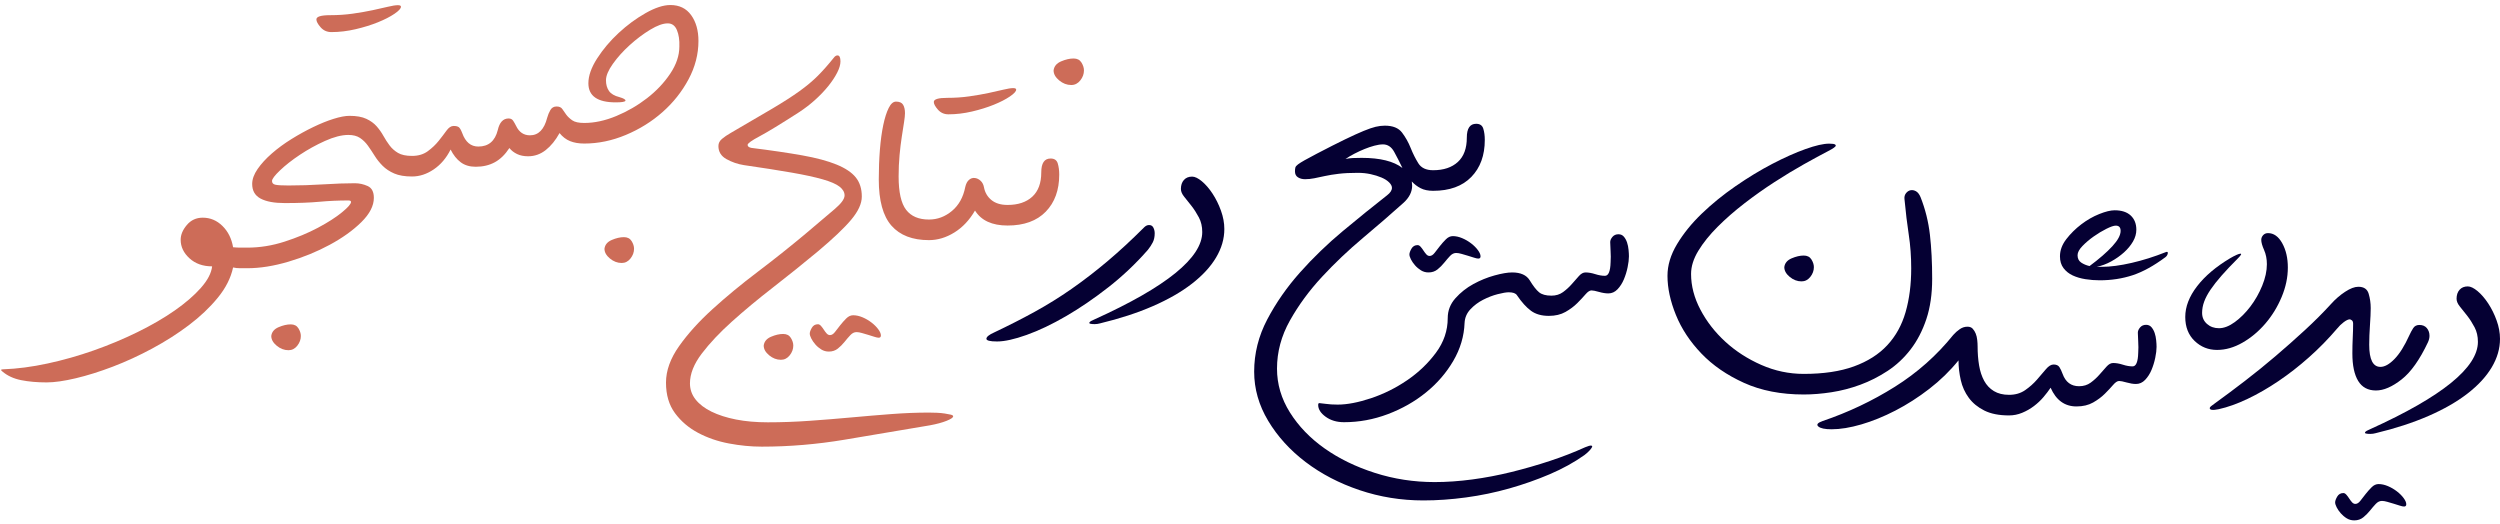 <svg width="482" height="101" viewBox="0 0 482 101" fill="none" xmlns="http://www.w3.org/2000/svg">
<path d="M61 3.742C61 3.198 61.889 2.927 63.668 2.927C65.199 2.927 66.657 2.828 68.04 2.63C69.423 2.433 70.695 2.21 71.856 1.963C73.017 1.716 74.005 1.494 74.82 1.296C75.636 1.099 76.266 1 76.71 1C77.105 1 77.303 1.099 77.303 1.296C77.303 1.642 76.883 2.099 76.043 2.667C75.203 3.235 74.141 3.779 72.857 4.298C71.572 4.816 70.14 5.261 68.559 5.632C66.978 6.002 65.422 6.187 63.89 6.187C63.05 6.187 62.359 5.879 61.815 5.261C61.272 4.643 61 4.137 61 3.742Z" fill="#CD6C58"/>
<path d="M180.038 19.659C180.038 19.13 180.904 18.865 182.637 18.865C184.128 18.865 185.548 18.769 186.895 18.576C188.243 18.384 189.482 18.167 190.613 17.927C191.744 17.686 192.706 17.47 193.5 17.277C194.294 17.084 194.908 16.988 195.341 16.988C195.726 16.988 195.918 17.084 195.918 17.277C195.918 17.614 195.509 18.059 194.691 18.612C193.873 19.166 192.838 19.695 191.587 20.2C190.336 20.706 188.941 21.139 187.401 21.5C185.861 21.861 184.345 22.041 182.853 22.041C182.035 22.041 181.361 21.74 180.832 21.139C180.303 20.537 180.038 20.044 180.038 19.659Z" fill="#CD6C58"/>
<path d="M206.985 11.277C207.677 11.277 208.183 11.537 208.504 12.055C208.826 12.574 208.986 13.081 208.986 13.575C208.986 14.266 208.751 14.909 208.282 15.501C207.813 16.094 207.232 16.391 206.541 16.391C205.701 16.391 204.923 16.094 204.206 15.501C203.49 14.909 203.132 14.266 203.132 13.575C203.231 12.784 203.712 12.204 204.577 11.833C205.441 11.463 206.244 11.277 206.985 11.277Z" fill="#CD6C58"/>
<path d="M56.054 62.539C56.728 62.539 57.221 62.792 57.534 63.297C57.847 63.802 58.003 64.296 58.003 64.777C58.003 65.45 57.775 66.076 57.318 66.653C56.86 67.231 56.295 67.52 55.621 67.52C54.803 67.52 54.045 67.231 53.347 66.653C52.65 66.076 52.301 65.45 52.301 64.777C52.397 64.007 52.866 63.441 53.708 63.08C54.55 62.719 55.332 62.539 56.054 62.539Z" fill="#CD6C58"/>
<path d="M120.295 45.723C120.969 45.723 121.462 45.975 121.775 46.481C122.088 46.986 122.244 47.479 122.244 47.96C122.244 48.634 122.016 49.26 121.559 49.837C121.102 50.414 120.536 50.703 119.862 50.703C119.044 50.703 118.286 50.414 117.589 49.837C116.891 49.26 116.542 48.634 116.542 47.96C116.638 47.19 117.107 46.625 117.95 46.264C118.792 45.903 119.574 45.723 120.295 45.723Z" fill="#CD6C58"/>
<path d="M150.997 64.387C151.67 64.387 152.164 64.639 152.476 65.145C152.789 65.65 152.946 66.143 152.946 66.624C152.946 67.298 152.717 67.924 152.26 68.501C151.803 69.079 151.237 69.367 150.564 69.367C149.745 69.367 148.988 69.079 148.29 68.501C147.592 67.924 147.243 67.298 147.243 66.624C147.339 65.854 147.809 65.289 148.651 64.928C149.493 64.567 150.275 64.387 150.997 64.387Z" fill="#CD6C58"/>
<path d="M169.404 65.112C169.211 65.112 168.934 65.052 168.573 64.932C168.213 64.811 167.828 64.691 167.419 64.571C167.009 64.451 166.601 64.33 166.191 64.21C165.782 64.09 165.434 64.029 165.145 64.029C164.712 64.029 164.315 64.222 163.954 64.607C163.593 64.992 163.22 65.425 162.835 65.906C162.45 66.387 162.017 66.82 161.536 67.206C161.055 67.59 160.477 67.783 159.803 67.783C159.274 67.783 158.793 67.651 158.36 67.386C157.927 67.121 157.542 66.796 157.205 66.412C156.868 66.026 156.603 65.641 156.411 65.257C156.218 64.872 156.122 64.559 156.122 64.318C156.122 64.029 156.254 63.657 156.519 63.199C156.784 62.742 157.181 62.514 157.71 62.514C157.903 62.514 158.095 62.622 158.288 62.838C158.48 63.055 158.66 63.296 158.829 63.56C158.997 63.825 159.178 64.066 159.37 64.282C159.563 64.499 159.779 64.607 160.02 64.607C160.357 64.607 160.682 64.402 160.994 63.993C161.307 63.584 161.644 63.151 162.005 62.694C162.366 62.237 162.751 61.804 163.16 61.395C163.569 60.986 164.014 60.781 164.495 60.781C165.073 60.781 165.674 60.914 166.3 61.178C166.925 61.443 167.503 61.78 168.032 62.189C168.561 62.598 168.995 63.031 169.331 63.488C169.668 63.945 169.837 64.342 169.837 64.679C169.837 64.968 169.692 65.112 169.404 65.112Z" fill="#CD6C58"/>
<path d="M285.016 49.854C284.823 49.854 284.547 49.794 284.186 49.674C283.825 49.554 283.44 49.433 283.031 49.313C282.622 49.193 282.213 49.072 281.804 48.952C281.395 48.832 281.046 48.772 280.757 48.772C280.324 48.772 279.927 48.964 279.566 49.349C279.205 49.734 278.832 50.167 278.447 50.648C278.062 51.13 277.629 51.563 277.148 51.948C276.667 52.333 276.089 52.525 275.416 52.525C274.886 52.525 274.405 52.393 273.972 52.128C273.539 51.863 273.154 51.539 272.817 51.154C272.48 50.769 272.216 50.384 272.023 49.999C271.831 49.614 271.734 49.301 271.734 49.06C271.734 48.772 271.867 48.399 272.131 47.941C272.396 47.484 272.793 47.256 273.322 47.256C273.515 47.256 273.707 47.364 273.9 47.581C274.092 47.797 274.273 48.038 274.441 48.303C274.61 48.567 274.79 48.808 274.983 49.024C275.175 49.241 275.392 49.349 275.632 49.349C275.969 49.349 276.294 49.145 276.607 48.736C276.919 48.327 277.256 47.893 277.617 47.436C277.978 46.979 278.363 46.546 278.772 46.137C279.181 45.728 279.626 45.523 280.108 45.523C280.685 45.523 281.287 45.656 281.912 45.92C282.538 46.185 283.115 46.522 283.644 46.931C284.174 47.34 284.607 47.773 284.944 48.23C285.281 48.687 285.449 49.084 285.449 49.421C285.449 49.71 285.305 49.854 285.016 49.854Z" fill="#050033"/>
<path d="M347.766 49.27C348.44 49.27 348.933 49.522 349.246 50.027C349.559 50.533 349.715 51.026 349.715 51.507C349.715 52.181 349.486 52.806 349.029 53.384C348.572 53.961 348.007 54.25 347.333 54.25C346.515 54.25 345.757 53.961 345.059 53.384C344.362 52.806 344.013 52.181 344.013 51.507C344.109 50.737 344.578 50.172 345.42 49.811C346.262 49.45 347.044 49.27 347.766 49.27Z" fill="#050033"/>
<path d="M411.886 44.296C411.886 45.066 411.67 45.824 411.237 46.57C410.804 47.316 410.226 48.014 409.504 48.663C408.782 49.313 407.964 49.891 407.05 50.396C406.136 50.901 405.197 51.25 404.235 51.443H405.246C406.882 51.443 408.794 51.19 410.984 50.685C413.174 50.179 415.351 49.494 417.516 48.627C417.853 48.483 417.998 48.555 417.95 48.844C417.901 49.133 417.757 49.373 417.516 49.566C415.255 51.25 413.137 52.417 411.164 53.067C409.192 53.716 407.074 54.041 404.812 54.041C403.898 54.041 402.984 53.969 402.07 53.825C401.155 53.68 400.337 53.44 399.615 53.103C398.893 52.766 398.304 52.297 397.847 51.695C397.39 51.094 397.161 50.336 397.161 49.421C397.161 48.267 397.57 47.16 398.388 46.101C399.206 45.042 400.169 44.092 401.275 43.25C402.382 42.408 403.537 41.746 404.74 41.265C405.943 40.784 406.93 40.543 407.7 40.543C409.047 40.543 410.082 40.88 410.804 41.553C411.525 42.227 411.886 43.142 411.886 44.296ZM400.554 49.205C400.554 49.83 400.782 50.3 401.239 50.612C401.697 50.925 402.238 51.154 402.864 51.298C404.74 49.903 406.208 48.627 407.267 47.472C408.325 46.318 408.855 45.331 408.855 44.513C408.855 43.839 408.542 43.502 407.916 43.502C407.531 43.502 406.93 43.707 406.112 44.116C405.294 44.525 404.476 45.018 403.657 45.596C402.839 46.173 402.118 46.787 401.492 47.436C400.866 48.086 400.554 48.675 400.554 49.205Z" fill="#050033"/>
<path d="M463.496 97.659C463.304 97.659 463.027 97.599 462.666 97.479C462.305 97.358 461.92 97.238 461.511 97.118C461.102 96.997 460.693 96.877 460.284 96.757C459.875 96.636 459.526 96.576 459.238 96.576C458.805 96.576 458.408 96.769 458.047 97.154C457.686 97.539 457.313 97.972 456.928 98.453C456.543 98.934 456.11 99.367 455.629 99.752C455.147 100.137 454.57 100.33 453.896 100.33C453.367 100.33 452.886 100.197 452.452 99.933C452.019 99.668 451.634 99.343 451.298 98.958C450.961 98.573 450.696 98.188 450.504 97.803C450.311 97.418 450.215 97.106 450.215 96.865C450.215 96.576 450.347 96.203 450.612 95.746C450.877 95.289 451.274 95.061 451.803 95.061C451.995 95.061 452.188 95.169 452.38 95.385C452.573 95.602 452.753 95.843 452.922 96.107C453.09 96.372 453.271 96.612 453.463 96.829C453.656 97.046 453.872 97.154 454.113 97.154C454.45 97.154 454.774 96.949 455.087 96.54C455.4 96.131 455.737 95.698 456.098 95.241C456.459 94.784 456.844 94.351 457.253 93.942C457.662 93.533 458.107 93.328 458.588 93.328C459.165 93.328 459.767 93.46 460.393 93.725C461.018 93.99 461.596 94.327 462.125 94.736C462.654 95.145 463.087 95.578 463.424 96.035C463.761 96.492 463.929 96.889 463.929 97.226C463.929 97.515 463.785 97.659 463.496 97.659Z" fill="#050033"/>
<path d="M166.156 37.896C166.156 39.244 165.482 40.723 164.134 42.336C162.787 43.947 160.622 46.005 157.638 48.507C154.799 50.865 151.924 53.175 149.012 55.437C146.101 57.698 143.466 59.888 141.108 62.005C138.75 64.123 136.814 66.18 135.298 68.177C133.782 70.174 133.024 72.087 133.024 73.915C133.024 75.07 133.385 76.105 134.107 77.019C134.828 77.933 135.851 78.715 137.174 79.365C138.498 80.015 140.074 80.52 141.902 80.881C143.731 81.242 145.776 81.422 148.038 81.422C150.685 81.422 153.367 81.326 156.086 81.133C158.805 80.941 161.476 80.724 164.098 80.484C166.721 80.243 169.296 80.027 171.822 79.834C174.348 79.642 176.766 79.545 179.076 79.545C179.557 79.545 180.075 79.557 180.628 79.582C181.182 79.606 181.687 79.654 182.144 79.726C182.601 79.798 182.986 79.87 183.299 79.942C183.612 80.015 183.768 80.123 183.768 80.267C183.768 80.508 183.347 80.796 182.505 81.133C181.663 81.47 180.592 81.759 179.293 82C173.614 82.962 168.117 83.888 162.799 84.779C157.482 85.669 152.176 86.114 146.883 86.114C144.814 86.114 142.696 85.909 140.531 85.5C138.365 85.091 136.38 84.406 134.576 83.443C132.771 82.481 131.292 81.218 130.137 79.654C128.982 78.09 128.404 76.129 128.404 73.771C128.404 71.461 129.246 69.115 130.931 66.733C132.615 64.351 134.768 61.969 137.391 59.587C140.014 57.205 142.913 54.811 146.089 52.405C149.265 49.999 152.321 47.569 155.256 45.114C157.758 42.997 159.647 41.397 160.922 40.314C162.198 39.232 162.835 38.353 162.835 37.68C162.835 37.054 162.51 36.489 161.861 35.983C161.211 35.478 160.128 35.009 158.613 34.576C157.097 34.143 155.1 33.71 152.621 33.277C150.143 32.843 147.075 32.362 143.418 31.833C142.215 31.64 141.096 31.256 140.062 30.678C139.027 30.101 138.51 29.259 138.51 28.152C138.51 27.622 138.738 27.165 139.196 26.78C139.653 26.395 140.218 26.01 140.892 25.625C144.212 23.7 146.907 22.125 148.976 20.897C151.045 19.67 152.766 18.564 154.137 17.577C155.509 16.59 156.688 15.604 157.674 14.617C158.661 13.631 159.731 12.416 160.886 10.972C161.079 10.78 161.271 10.684 161.464 10.684C161.849 10.684 162.041 11.069 162.041 11.838C162.041 12.464 161.825 13.198 161.392 14.04C160.959 14.882 160.381 15.748 159.659 16.639C158.937 17.529 158.095 18.407 157.133 19.273C156.17 20.14 155.136 20.933 154.029 21.655C150.516 23.917 147.99 25.457 146.45 26.275C144.91 27.093 144.14 27.646 144.14 27.935C144.14 28.224 144.381 28.416 144.862 28.513C148.712 28.994 151.984 29.475 154.679 29.956C157.373 30.437 159.575 31.027 161.283 31.725C162.992 32.422 164.231 33.252 165.001 34.215C165.771 35.177 166.156 36.404 166.156 37.896Z" fill="#CD6C58"/>
<path d="M194.259 39.512C196.28 39.512 197.868 38.983 199.023 37.924C200.178 36.865 200.756 35.301 200.756 33.232C200.756 31.452 201.357 30.561 202.56 30.561C203.282 30.561 203.739 30.874 203.932 31.5C204.124 32.126 204.22 32.847 204.22 33.665C204.22 36.649 203.354 39.031 201.622 40.811C199.89 42.592 197.435 43.482 194.259 43.482C193.73 43.482 193.405 43.29 193.285 42.905C193.165 42.52 193.104 42.063 193.104 41.533C193.104 41.004 193.165 40.535 193.285 40.126C193.405 39.717 193.73 39.512 194.259 39.512ZM194.259 43.482C191.276 43.482 189.183 42.52 187.98 40.595C186.921 42.423 185.598 43.831 184.01 44.818C182.421 45.804 180.785 46.297 179.101 46.297C178.572 46.297 178.247 46.105 178.127 45.72C178.006 45.335 177.946 44.878 177.946 44.348C177.946 43.819 178.006 43.35 178.127 42.941C178.247 42.532 178.572 42.327 179.101 42.327C180.737 42.327 182.217 41.774 183.54 40.667C184.864 39.56 185.718 38.02 186.103 36.047C186.247 35.422 186.488 34.965 186.825 34.676C187.161 34.387 187.534 34.267 187.943 34.315C188.352 34.363 188.725 34.544 189.062 34.856C189.399 35.169 189.616 35.59 189.712 36.12C189.904 37.13 190.386 37.948 191.156 38.574C191.925 39.199 192.96 39.512 194.259 39.512V43.482ZM179.101 46.297C175.925 46.297 173.519 45.371 171.883 43.518C170.247 41.666 169.429 38.694 169.429 34.604C169.429 32.583 169.501 30.67 169.645 28.865C169.79 27.061 170.006 25.473 170.295 24.101C170.584 22.73 170.932 21.635 171.341 20.817C171.751 19.999 172.22 19.59 172.749 19.59C173.423 19.59 173.88 19.794 174.121 20.203C174.361 20.612 174.481 21.154 174.481 21.828C174.481 22.212 174.421 22.79 174.301 23.56C174.181 24.33 174.036 25.256 173.868 26.339C173.699 27.422 173.555 28.613 173.435 29.912C173.314 31.211 173.254 32.583 173.254 34.026C173.254 37.058 173.736 39.199 174.698 40.45C175.66 41.702 177.128 42.327 179.101 42.327V46.297Z" fill="#CD6C58"/>
<path d="M220.605 43.82C220.894 43.531 221.207 43.387 221.543 43.387C221.928 43.387 222.205 43.555 222.374 43.892C222.542 44.229 222.626 44.59 222.626 44.975C222.626 45.648 222.506 46.226 222.265 46.707C222.025 47.188 221.712 47.669 221.327 48.151C219.017 50.797 216.479 53.203 213.712 55.369C210.945 57.534 208.214 59.399 205.519 60.963C202.824 62.527 200.298 63.73 197.94 64.572C195.582 65.414 193.681 65.835 192.237 65.835C190.842 65.835 190.156 65.655 190.18 65.294C190.204 64.933 190.698 64.536 191.66 64.103C194.403 62.804 197.001 61.48 199.456 60.133C201.91 58.786 204.292 57.306 206.602 55.694C208.912 54.082 211.209 52.313 213.495 50.388C215.781 48.464 218.151 46.274 220.605 43.82Z" fill="#050033"/>
<path d="M291.537 52.527C293.173 52.527 294.304 53.032 294.929 54.042C295.603 55.149 296.205 55.919 296.734 56.352C297.263 56.785 298.057 57.002 299.116 57.002C299.982 57.002 300.728 56.773 301.354 56.316C301.979 55.859 302.545 55.342 303.05 54.764C303.555 54.187 304.012 53.669 304.421 53.212C304.83 52.755 305.251 52.527 305.685 52.527C306.262 52.527 306.888 52.635 307.561 52.852C308.235 53.068 308.861 53.176 309.438 53.176C310.112 53.176 310.473 52.31 310.521 50.578C310.569 49.856 310.569 49.134 310.521 48.412C310.473 47.69 310.449 47.113 310.449 46.68C310.449 46.343 310.593 46.006 310.882 45.669C311.17 45.333 311.555 45.164 312.037 45.164C312.47 45.164 312.819 45.321 313.083 45.633C313.348 45.946 313.552 46.319 313.697 46.752C313.841 47.185 313.937 47.654 313.985 48.16C314.034 48.665 314.058 49.086 314.058 49.423C314.058 50 313.974 50.698 313.805 51.516C313.637 52.334 313.396 53.116 313.083 53.862C312.77 54.608 312.361 55.245 311.856 55.775C311.351 56.304 310.761 56.569 310.088 56.569C309.558 56.569 308.957 56.473 308.283 56.28C307.609 56.088 307.128 55.991 306.839 55.991C306.503 55.991 306.118 56.244 305.685 56.749C305.251 57.255 304.722 57.82 304.097 58.446C303.471 59.071 302.713 59.637 301.823 60.142C300.933 60.647 299.862 60.9 298.611 60.9C297.215 60.9 296.072 60.575 295.182 59.925C294.292 59.276 293.39 58.277 292.475 56.93C292.235 56.545 291.705 56.352 290.887 56.352C290.406 56.352 289.696 56.473 288.758 56.713C287.819 56.954 286.881 57.315 285.943 57.796C285.004 58.277 284.186 58.891 283.489 59.637C282.791 60.383 282.418 61.261 282.37 62.271C282.273 64.822 281.552 67.252 280.204 69.562C278.857 71.871 277.1 73.905 274.935 75.661C272.77 77.418 270.315 78.813 267.572 79.848C264.829 80.882 262.014 81.4 259.127 81.4C257.732 81.4 256.553 81.051 255.59 80.353C254.628 79.655 254.146 78.897 254.146 78.079C254.146 77.838 254.219 77.718 254.363 77.718C254.507 77.718 254.916 77.766 255.59 77.863C256.264 77.959 257.034 78.007 257.9 78.007C259.729 78.007 261.87 77.598 264.324 76.78C266.778 75.962 269.1 74.807 271.29 73.315C273.479 71.823 275.332 70.055 276.848 68.01C278.364 65.965 279.122 63.739 279.122 61.333C279.122 59.889 279.615 58.614 280.601 57.507C281.588 56.4 282.743 55.486 284.066 54.764C285.389 54.042 286.749 53.489 288.144 53.104C289.54 52.719 290.671 52.527 291.537 52.527Z" fill="#050033"/>
<path d="M400.338 78.361C398.077 78.361 396.416 77.158 395.358 74.752C394.973 75.329 394.516 75.931 393.986 76.556C393.457 77.182 392.843 77.759 392.146 78.288C391.448 78.818 390.69 79.251 389.872 79.588C389.054 79.925 388.212 80.093 387.345 80.093C386.816 80.093 386.491 79.901 386.371 79.516C386.251 79.131 386.191 78.674 386.191 78.144C386.191 77.615 386.251 77.146 386.371 76.737C386.491 76.328 386.816 76.123 387.345 76.123C388.549 76.123 389.583 75.822 390.449 75.221C391.316 74.619 392.073 73.946 392.723 73.2C393.373 72.454 393.95 71.78 394.455 71.179C394.961 70.577 395.454 70.276 395.935 70.276C396.465 70.276 396.837 70.445 397.054 70.782C397.271 71.118 397.475 71.552 397.668 72.081C398.245 73.669 399.304 74.463 400.844 74.463C401.71 74.463 402.456 74.234 403.081 73.777C403.707 73.32 404.272 72.803 404.778 72.225C405.283 71.648 405.74 71.13 406.149 70.673C406.558 70.216 406.979 69.988 407.412 69.988C407.99 69.988 408.615 70.096 409.289 70.312C409.963 70.529 410.588 70.637 411.166 70.637C411.839 70.637 412.2 69.771 412.248 68.039C412.296 67.317 412.296 66.595 412.248 65.873C412.2 65.151 412.176 64.574 412.176 64.141C412.176 63.804 412.321 63.467 412.609 63.13C412.898 62.793 413.283 62.625 413.764 62.625C414.197 62.625 414.546 62.781 414.811 63.094C415.075 63.407 415.28 63.78 415.424 64.213C415.569 64.646 415.665 65.115 415.713 65.621C415.761 66.126 415.785 66.547 415.785 66.884C415.785 67.461 415.701 68.159 415.533 68.977C415.364 69.795 415.124 70.577 414.811 71.323C414.498 72.069 414.089 72.706 413.584 73.236C413.078 73.765 412.489 74.03 411.815 74.03C411.286 74.03 410.684 73.933 410.011 73.741C409.337 73.549 408.856 73.452 408.567 73.452C408.23 73.452 407.845 73.705 407.412 74.21C406.979 74.716 406.45 75.281 405.824 75.906C405.199 76.532 404.441 77.097 403.55 77.603C402.66 78.108 401.59 78.361 400.338 78.361ZM387.345 80.093C385.421 80.093 383.833 79.78 382.582 79.155C381.33 78.529 380.332 77.711 379.586 76.701C378.84 75.69 378.323 74.547 378.034 73.272C377.745 71.997 377.601 70.734 377.601 69.482C375.965 71.503 374.088 73.332 371.971 74.968C369.853 76.604 367.676 78 365.438 79.155C363.201 80.31 361.011 81.2 358.87 81.826C356.728 82.451 354.815 82.764 353.131 82.764C351.832 82.764 350.978 82.583 350.569 82.222C350.16 81.862 350.436 81.513 351.399 81.176C356.355 79.492 360.999 77.29 365.33 74.571C369.661 71.852 373.414 68.52 376.59 64.574C376.975 64.141 377.396 63.768 377.854 63.455C378.311 63.142 378.804 62.986 379.333 62.986C379.766 62.986 380.103 63.118 380.344 63.383C380.584 63.648 380.777 63.96 380.921 64.321C381.066 64.682 381.162 65.091 381.21 65.548C381.258 66.005 381.282 66.403 381.282 66.739C381.282 68.087 381.378 69.326 381.571 70.457C381.763 71.588 382.088 72.574 382.545 73.416C383.003 74.258 383.628 74.92 384.422 75.401C385.216 75.882 386.191 76.123 387.345 76.123V80.093Z" fill="#050033"/>
<path d="M431.496 49.782C430.245 51.033 429.186 52.151 428.32 53.138C427.454 54.124 426.744 55.027 426.191 55.845C425.637 56.663 425.228 57.433 424.964 58.155C424.699 58.877 424.566 59.598 424.566 60.32C424.566 61.186 424.879 61.896 425.505 62.45C426.13 63.003 426.9 63.28 427.815 63.28C428.777 63.28 429.8 62.883 430.882 62.089C431.965 61.295 432.964 60.296 433.878 59.093C434.792 57.89 435.55 56.555 436.152 55.087C436.753 53.619 437.054 52.236 437.054 50.936C437.054 49.926 436.874 49.012 436.513 48.194C436.152 47.375 435.971 46.726 435.971 46.245C435.971 45.908 436.092 45.607 436.332 45.342C436.573 45.078 436.886 44.945 437.271 44.945C438.377 44.945 439.292 45.595 440.014 46.894C440.735 48.194 441.096 49.758 441.096 51.586C441.096 53.463 440.699 55.352 439.905 57.252C439.111 59.153 438.065 60.861 436.765 62.377C435.466 63.893 433.998 65.12 432.362 66.059C430.726 66.997 429.09 67.466 427.454 67.466C425.77 67.466 424.326 66.889 423.123 65.734C421.92 64.579 421.318 63.039 421.318 61.114C421.318 59.141 422.076 57.168 423.592 55.195C425.108 53.222 427.237 51.418 429.98 49.782C430.894 49.252 431.532 48.964 431.893 48.915C432.254 48.867 432.122 49.156 431.496 49.782Z" fill="#050033"/>
<path d="M457.025 82.72C470.835 76.464 477.741 70.858 477.741 65.902C477.741 64.843 477.524 63.905 477.091 63.087C476.658 62.269 476.189 61.535 475.684 60.885C475.178 60.235 474.709 59.646 474.276 59.117C473.843 58.587 473.626 58.082 473.626 57.601C473.626 56.879 473.819 56.301 474.204 55.868C474.589 55.435 475.118 55.219 475.792 55.219C476.321 55.219 476.947 55.52 477.669 56.121C478.39 56.722 479.076 57.517 479.726 58.503C480.375 59.489 480.917 60.584 481.35 61.787C481.783 62.99 482 64.169 482 65.324C482 67.201 481.47 69.03 480.412 70.81C479.353 72.591 477.801 74.275 475.756 75.863C473.711 77.451 471.196 78.894 468.213 80.194C465.229 81.493 461.837 82.6 458.035 83.514C457.698 83.61 457.349 83.659 456.988 83.659C456.627 83.659 456.351 83.635 456.158 83.586C455.966 83.538 455.918 83.442 456.014 83.298C456.11 83.153 456.447 82.961 457.025 82.72Z" fill="#050033"/>
<path d="M134.661 7.898C134.661 10.449 134.023 12.915 132.748 15.297C131.473 17.679 129.801 19.784 127.732 21.613C125.662 23.442 123.304 24.909 120.658 26.016C118.011 27.123 115.34 27.676 112.645 27.676C112.116 27.676 111.791 27.484 111.671 27.099C111.551 26.714 111.491 26.257 111.491 25.727C111.491 25.198 111.551 24.729 111.671 24.32C111.791 23.911 112.116 23.706 112.645 23.706C114.618 23.706 116.676 23.261 118.817 22.371C120.958 21.48 122.931 20.338 124.736 18.942C126.541 17.547 128.032 15.971 129.211 14.214C130.39 12.458 130.98 10.713 130.98 8.981C131.028 7.73 130.871 6.671 130.511 5.805C130.15 4.939 129.56 4.506 128.742 4.506C127.828 4.506 126.697 4.915 125.35 5.733C124.002 6.551 122.691 7.537 121.416 8.692C120.14 9.847 119.058 11.05 118.167 12.301C117.277 13.553 116.832 14.611 116.832 15.477C116.832 16.295 117.025 16.981 117.41 17.535C117.794 18.088 118.468 18.485 119.431 18.726C120.249 18.966 120.634 19.195 120.586 19.411C120.537 19.628 119.912 19.736 118.709 19.736C115.196 19.736 113.44 18.509 113.44 16.055C113.44 14.611 114.005 13.011 115.136 11.255C116.267 9.498 117.65 7.862 119.286 6.346C120.922 4.83 122.655 3.555 124.483 2.521C126.312 1.486 127.9 0.969 129.247 0.969C130.98 0.969 132.315 1.618 133.254 2.918C134.192 4.217 134.661 5.877 134.661 7.898ZM92.218 28.254C94.191 28.254 95.442 27.195 95.971 25.078C96.308 23.586 97.006 22.84 98.065 22.84C98.45 22.84 98.738 22.984 98.931 23.273C99.123 23.562 99.316 23.899 99.508 24.284C100.086 25.487 100.976 26.088 102.179 26.088C103.815 26.088 104.922 24.957 105.499 22.696C105.644 22.166 105.848 21.673 106.113 21.216C106.378 20.759 106.775 20.53 107.304 20.53C107.833 20.53 108.206 20.698 108.423 21.035C108.639 21.372 108.892 21.733 109.181 22.118C109.469 22.503 109.854 22.864 110.336 23.201C110.817 23.538 111.587 23.706 112.645 23.706V27.676C111.587 27.676 110.673 27.52 109.903 27.207C109.133 26.894 108.459 26.377 107.881 25.655C107.112 27.051 106.221 28.145 105.211 28.939C104.2 29.733 103.069 30.13 101.818 30.13C101 30.13 100.29 29.986 99.689 29.697C99.087 29.409 98.594 29.024 98.209 28.542C97.391 29.794 96.453 30.708 95.394 31.285C94.335 31.863 93.108 32.151 91.713 32.151C90.558 32.151 89.595 31.863 88.825 31.285C88.055 30.708 87.406 29.89 86.876 28.831C86.058 30.467 84.976 31.742 83.628 32.657C82.281 33.571 80.885 34.028 79.442 34.028C78.912 34.028 78.588 33.836 78.467 33.451C78.347 33.066 78.287 32.609 78.287 32.079C78.287 31.55 78.347 31.081 78.467 30.672C78.588 30.263 78.912 30.058 79.442 30.058C80.645 30.058 81.655 29.757 82.473 29.156C83.291 28.554 83.989 27.893 84.567 27.171C85.144 26.449 85.649 25.787 86.082 25.186C86.516 24.584 86.973 24.284 87.454 24.284C87.887 24.284 88.212 24.356 88.428 24.5C88.645 24.645 88.874 25.029 89.114 25.655C89.74 27.387 90.774 28.254 92.218 28.254ZM48.62 35.472C48.62 34.557 48.969 33.595 49.667 32.584C50.364 31.574 51.279 30.576 52.41 29.589C53.54 28.602 54.803 27.676 56.199 26.81C57.595 25.944 58.99 25.174 60.386 24.5C61.781 23.826 63.092 23.297 64.32 22.912C65.547 22.527 66.569 22.335 67.387 22.335C68.735 22.335 69.817 22.527 70.635 22.912C71.454 23.297 72.115 23.778 72.621 24.356C73.126 24.933 73.559 25.547 73.92 26.196C74.281 26.846 74.678 27.46 75.111 28.037C75.544 28.614 76.085 29.096 76.735 29.481C77.385 29.866 78.287 30.058 79.442 30.058V34.028C78.046 34.028 76.903 33.836 76.013 33.451C75.123 33.066 74.377 32.572 73.775 31.971C73.174 31.369 72.657 30.72 72.224 30.022C71.79 29.324 71.357 28.675 70.924 28.073C70.491 27.472 69.986 26.978 69.408 26.593C68.831 26.209 68.085 26.016 67.171 26.016C65.871 26.016 64.368 26.401 62.659 27.171C60.951 27.941 59.339 28.831 57.823 29.842C56.307 30.852 55.032 31.851 53.998 32.837C52.963 33.824 52.446 34.509 52.446 34.894C52.446 35.279 52.662 35.52 53.095 35.616C53.528 35.712 54.37 35.761 55.622 35.761C57.787 35.761 60.037 35.688 62.371 35.544C64.704 35.4 66.714 35.328 68.398 35.328C69.264 35.328 70.094 35.508 70.888 35.869C71.682 36.23 72.079 36.988 72.079 38.143C72.079 39.682 71.273 41.246 69.661 42.834C68.049 44.422 66.016 45.878 63.562 47.201C61.107 48.525 58.461 49.608 55.622 50.45C52.782 51.292 50.136 51.713 47.681 51.713C47.152 51.713 46.827 51.52 46.707 51.135C46.587 50.75 46.527 50.293 46.527 49.764C46.527 49.235 46.587 48.765 46.707 48.356C46.827 47.947 47.152 47.743 47.681 47.743C50.088 47.743 52.482 47.358 54.864 46.588C57.246 45.818 59.387 44.928 61.288 43.917C63.189 42.907 64.729 41.92 65.907 40.958C67.087 39.995 67.676 39.322 67.676 38.937C67.676 38.744 67.508 38.648 67.171 38.648C65.246 38.648 63.381 38.732 61.577 38.901C59.772 39.069 57.546 39.153 54.9 39.153C52.879 39.153 51.327 38.864 50.244 38.287C49.161 37.709 48.62 36.771 48.62 35.472ZM0.619 71.202C3.314 71.106 6.165 70.733 9.172 70.083C12.18 69.433 15.151 68.591 18.087 67.557C21.022 66.522 23.837 65.343 26.532 64.02C29.227 62.697 31.609 61.313 33.678 59.869C35.747 58.426 37.432 56.97 38.731 55.502C40.03 54.035 40.752 52.651 40.896 51.352C39.116 51.352 37.66 50.835 36.529 49.8C35.398 48.765 34.833 47.574 34.833 46.227C34.833 45.264 35.23 44.314 36.024 43.376C36.818 42.437 37.841 41.968 39.092 41.968C40.535 41.968 41.799 42.498 42.881 43.556C43.964 44.615 44.65 45.986 44.939 47.671C45.468 47.719 45.937 47.743 46.346 47.743C46.755 47.743 47.2 47.743 47.681 47.743V51.713C47.2 51.713 46.731 51.713 46.274 51.713C45.817 51.713 45.372 51.665 44.939 51.569C44.505 53.59 43.519 55.538 41.979 57.415C40.439 59.292 38.587 61.048 36.421 62.684C34.256 64.321 31.898 65.824 29.347 67.196C26.797 68.567 24.258 69.734 21.732 70.697C19.206 71.659 16.824 72.405 14.586 72.934C12.348 73.464 10.484 73.728 8.992 73.728C7.163 73.728 5.527 73.584 4.084 73.295C2.64 73.007 1.437 72.453 0.474 71.635C0.089 71.346 0.138 71.202 0.619 71.202Z" fill="#CD6C58"/>
<path d="M211.076 61.552C224.887 55.296 231.793 49.69 231.793 44.734C231.793 43.675 231.576 42.737 231.143 41.919C230.71 41.101 230.241 40.367 229.735 39.717C229.23 39.067 228.761 38.478 228.328 37.949C227.895 37.419 227.678 36.914 227.678 36.433C227.678 35.711 227.871 35.133 228.256 34.7C228.641 34.267 229.17 34.051 229.844 34.051C230.373 34.051 230.999 34.352 231.72 34.953C232.442 35.555 233.128 36.349 233.778 37.335C234.427 38.322 234.969 39.416 235.402 40.619C235.835 41.822 236.051 43.001 236.051 44.156C236.051 46.033 235.522 47.862 234.463 49.642C233.405 51.423 231.853 53.107 229.808 54.695C227.762 56.283 225.248 57.727 222.265 59.026C219.281 60.325 215.888 61.432 212.087 62.346C211.75 62.442 211.401 62.491 211.04 62.491C210.679 62.491 210.403 62.467 210.21 62.418C210.018 62.37 209.969 62.274 210.066 62.13C210.162 61.985 210.499 61.793 211.076 61.552Z" fill="#050033"/>
<path d="M276.306 32.818C278.327 32.818 279.915 32.288 281.07 31.23C282.225 30.171 282.802 28.607 282.802 26.538C282.802 24.757 283.404 23.867 284.607 23.867C285.329 23.867 285.786 24.18 285.978 24.806C286.171 25.431 286.267 26.153 286.267 26.971C286.267 29.955 285.401 32.337 283.668 34.117C281.936 35.898 279.482 36.788 276.306 36.788C275.776 36.788 275.452 36.595 275.331 36.21C275.211 35.825 275.151 35.368 275.151 34.839C275.151 34.309 275.211 33.84 275.331 33.431C275.452 33.022 275.776 32.818 276.306 32.818ZM276.306 36.788C275.343 36.788 274.537 36.619 273.888 36.282C273.238 35.946 272.673 35.513 272.191 34.983C272.191 35.128 272.204 35.272 272.228 35.416C272.252 35.561 272.264 35.681 272.264 35.777C272.264 36.98 271.71 38.087 270.603 39.098C268.245 41.215 265.647 43.465 262.808 45.847C259.969 48.229 257.322 50.743 254.868 53.39C252.413 56.036 250.356 58.84 248.696 61.799C247.036 64.758 246.206 67.85 246.206 71.074C246.206 74.058 247.036 76.873 248.696 79.52C250.356 82.166 252.582 84.476 255.373 86.449C258.164 88.422 261.4 89.998 265.082 91.177C268.763 92.356 272.6 92.945 276.595 92.945C278.904 92.945 281.322 92.777 283.849 92.44C286.375 92.103 288.902 91.622 291.428 90.997C293.954 90.371 296.421 89.661 298.827 88.867C301.233 88.073 303.494 87.195 305.612 86.233C306.189 85.992 306.574 85.884 306.767 85.908C306.959 85.932 307.019 86.028 306.947 86.197C306.875 86.365 306.707 86.594 306.442 86.882C306.177 87.171 305.852 87.46 305.467 87.748C303.494 89.144 301.269 90.371 298.791 91.43C296.312 92.488 293.714 93.403 290.995 94.173C288.276 94.943 285.497 95.52 282.658 95.905C279.819 96.29 277.076 96.483 274.429 96.483C270.146 96.483 266.044 95.821 262.122 94.497C258.2 93.174 254.735 91.37 251.728 89.084C248.72 86.798 246.314 84.151 244.51 81.144C242.705 78.136 241.803 74.972 241.803 71.652C241.803 68.139 242.645 64.782 244.329 61.582C246.013 58.382 248.119 55.363 250.645 52.523C253.171 49.684 255.938 47.014 258.946 44.511C261.954 42.009 264.781 39.723 267.427 37.654C268.053 37.173 268.366 36.692 268.366 36.21C268.366 35.873 268.185 35.525 267.824 35.164C267.464 34.803 266.97 34.49 266.345 34.225C265.719 33.961 265.021 33.744 264.251 33.576C263.481 33.407 262.663 33.323 261.797 33.323C260.354 33.323 259.126 33.383 258.116 33.504C257.105 33.624 256.215 33.768 255.445 33.937C254.675 34.105 253.989 34.249 253.388 34.37C252.786 34.49 252.197 34.55 251.62 34.55C251.09 34.55 250.633 34.43 250.248 34.189C249.863 33.949 249.671 33.564 249.671 33.034C249.671 32.746 249.695 32.505 249.743 32.312C249.791 32.12 249.959 31.916 250.248 31.699C250.537 31.482 250.958 31.218 251.511 30.905C252.065 30.592 252.847 30.171 253.857 29.642C256.071 28.487 257.899 27.561 259.343 26.863C260.787 26.165 261.978 25.624 262.916 25.239C263.854 24.854 264.624 24.589 265.226 24.445C265.827 24.3 266.417 24.228 266.994 24.228C268.534 24.228 269.641 24.673 270.315 25.564C270.988 26.454 271.542 27.44 271.975 28.523C272.408 29.606 272.901 30.592 273.455 31.482C274.008 32.373 274.958 32.818 276.306 32.818V36.788ZM262.519 30.436C266.08 30.436 268.703 31.085 270.387 32.385C269.858 31.278 269.328 30.243 268.799 29.281C268.27 28.318 267.548 27.837 266.633 27.837C266.152 27.837 265.599 27.921 264.973 28.09C264.348 28.258 263.71 28.475 263.06 28.739C262.411 29.004 261.761 29.305 261.111 29.642C260.462 29.979 259.896 30.316 259.415 30.652C259.848 30.556 260.305 30.496 260.787 30.472C261.268 30.448 261.845 30.436 262.519 30.436Z" fill="#050033"/>
<path d="M367.182 38.378C367.133 37.945 367.23 37.572 367.47 37.26C367.711 36.947 368 36.754 368.336 36.682C368.673 36.61 369.022 36.67 369.383 36.862C369.744 37.055 370.045 37.44 370.285 38.017C371.2 40.327 371.801 42.745 372.09 45.272C372.379 47.798 372.523 50.625 372.523 53.753C372.523 56.688 372.15 59.275 371.404 61.513C370.658 63.75 369.648 65.699 368.373 67.359C367.097 69.02 365.618 70.403 363.933 71.51C362.249 72.617 360.493 73.507 358.664 74.181C356.835 74.854 354.983 75.335 353.106 75.624C351.229 75.913 349.449 76.057 347.765 76.057C343.386 76.057 339.548 75.311 336.252 73.82C332.955 72.328 330.212 70.439 328.023 68.153C325.833 65.868 324.197 63.389 323.114 60.719C322.032 58.048 321.49 55.534 321.49 53.176C321.49 51.154 322.104 49.121 323.331 47.076C324.558 45.031 326.146 43.07 328.095 41.193C330.044 39.317 332.221 37.548 334.627 35.888C337.034 34.228 339.391 32.796 341.701 31.593C344.011 30.39 346.14 29.44 348.089 28.742C350.038 28.044 351.566 27.695 352.673 27.695C353.299 27.695 353.683 27.756 353.828 27.876C353.972 27.996 353.972 28.128 353.828 28.273C353.683 28.417 353.467 28.573 353.178 28.742C352.89 28.91 352.649 29.043 352.456 29.139C351.157 29.813 349.605 30.655 347.801 31.665C345.996 32.676 344.107 33.819 342.134 35.094C340.161 36.369 338.224 37.741 336.324 39.208C334.423 40.676 332.703 42.18 331.163 43.72C329.623 45.26 328.384 46.8 327.445 48.339C326.507 49.879 326.038 51.371 326.038 52.815C326.038 55.124 326.639 57.422 327.842 59.708C329.045 61.994 330.645 64.051 332.642 65.88C334.639 67.708 336.949 69.2 339.572 70.355C342.195 71.51 344.925 72.087 347.765 72.087C351.566 72.087 354.79 71.606 357.437 70.644C360.084 69.681 362.225 68.322 363.861 66.565C365.497 64.809 366.676 62.68 367.398 60.177C368.12 57.675 368.481 54.86 368.481 51.732C368.481 49.47 368.324 47.317 368.012 45.272C367.699 43.227 367.422 40.929 367.182 38.378Z" fill="#050033"/>
<path d="M450.577 63.373C448.893 65.346 447.088 67.187 445.163 68.895C443.239 70.604 441.278 72.132 439.281 73.479C437.284 74.826 435.299 75.969 433.326 76.908C431.353 77.846 429.5 78.508 427.768 78.893C426.613 79.133 426.035 79.061 426.035 78.676C426.035 78.58 426.119 78.46 426.288 78.315C426.456 78.171 426.781 77.93 427.262 77.593C428.995 76.342 430.847 74.959 432.82 73.443C434.793 71.927 436.754 70.339 438.703 68.679C440.652 67.019 442.553 65.334 444.406 63.626C446.258 61.918 447.93 60.246 449.422 58.609C450.24 57.695 451.143 56.913 452.129 56.264C453.116 55.614 453.97 55.289 454.691 55.289C455.75 55.289 456.412 55.734 456.676 56.624C456.941 57.515 457.073 58.441 457.073 59.403C457.073 60.221 457.025 61.316 456.929 62.688C456.833 64.059 456.785 65.322 456.785 66.477C456.785 69.317 457.507 70.736 458.95 70.736C459.768 70.736 460.671 70.231 461.657 69.22C462.644 68.21 463.594 66.694 464.508 64.673C464.749 64.143 465.001 63.674 465.266 63.265C465.531 62.856 465.928 62.652 466.457 62.652C467.083 62.652 467.564 62.856 467.901 63.265C468.238 63.674 468.406 64.168 468.406 64.745C468.406 65.13 468.31 65.539 468.117 65.972C466.529 69.341 464.833 71.735 463.029 73.154C461.224 74.574 459.576 75.284 458.084 75.284C456.544 75.284 455.401 74.67 454.655 73.443C453.909 72.216 453.537 70.447 453.537 68.138C453.537 67.079 453.561 66.068 453.609 65.106C453.657 64.143 453.681 63.253 453.681 62.435C453.681 62.098 453.597 61.87 453.428 61.749C453.26 61.629 453.128 61.569 453.031 61.569C452.743 61.569 452.358 61.749 451.876 62.11C451.395 62.471 450.962 62.892 450.577 63.373Z" fill="#050033"/>
</svg>
